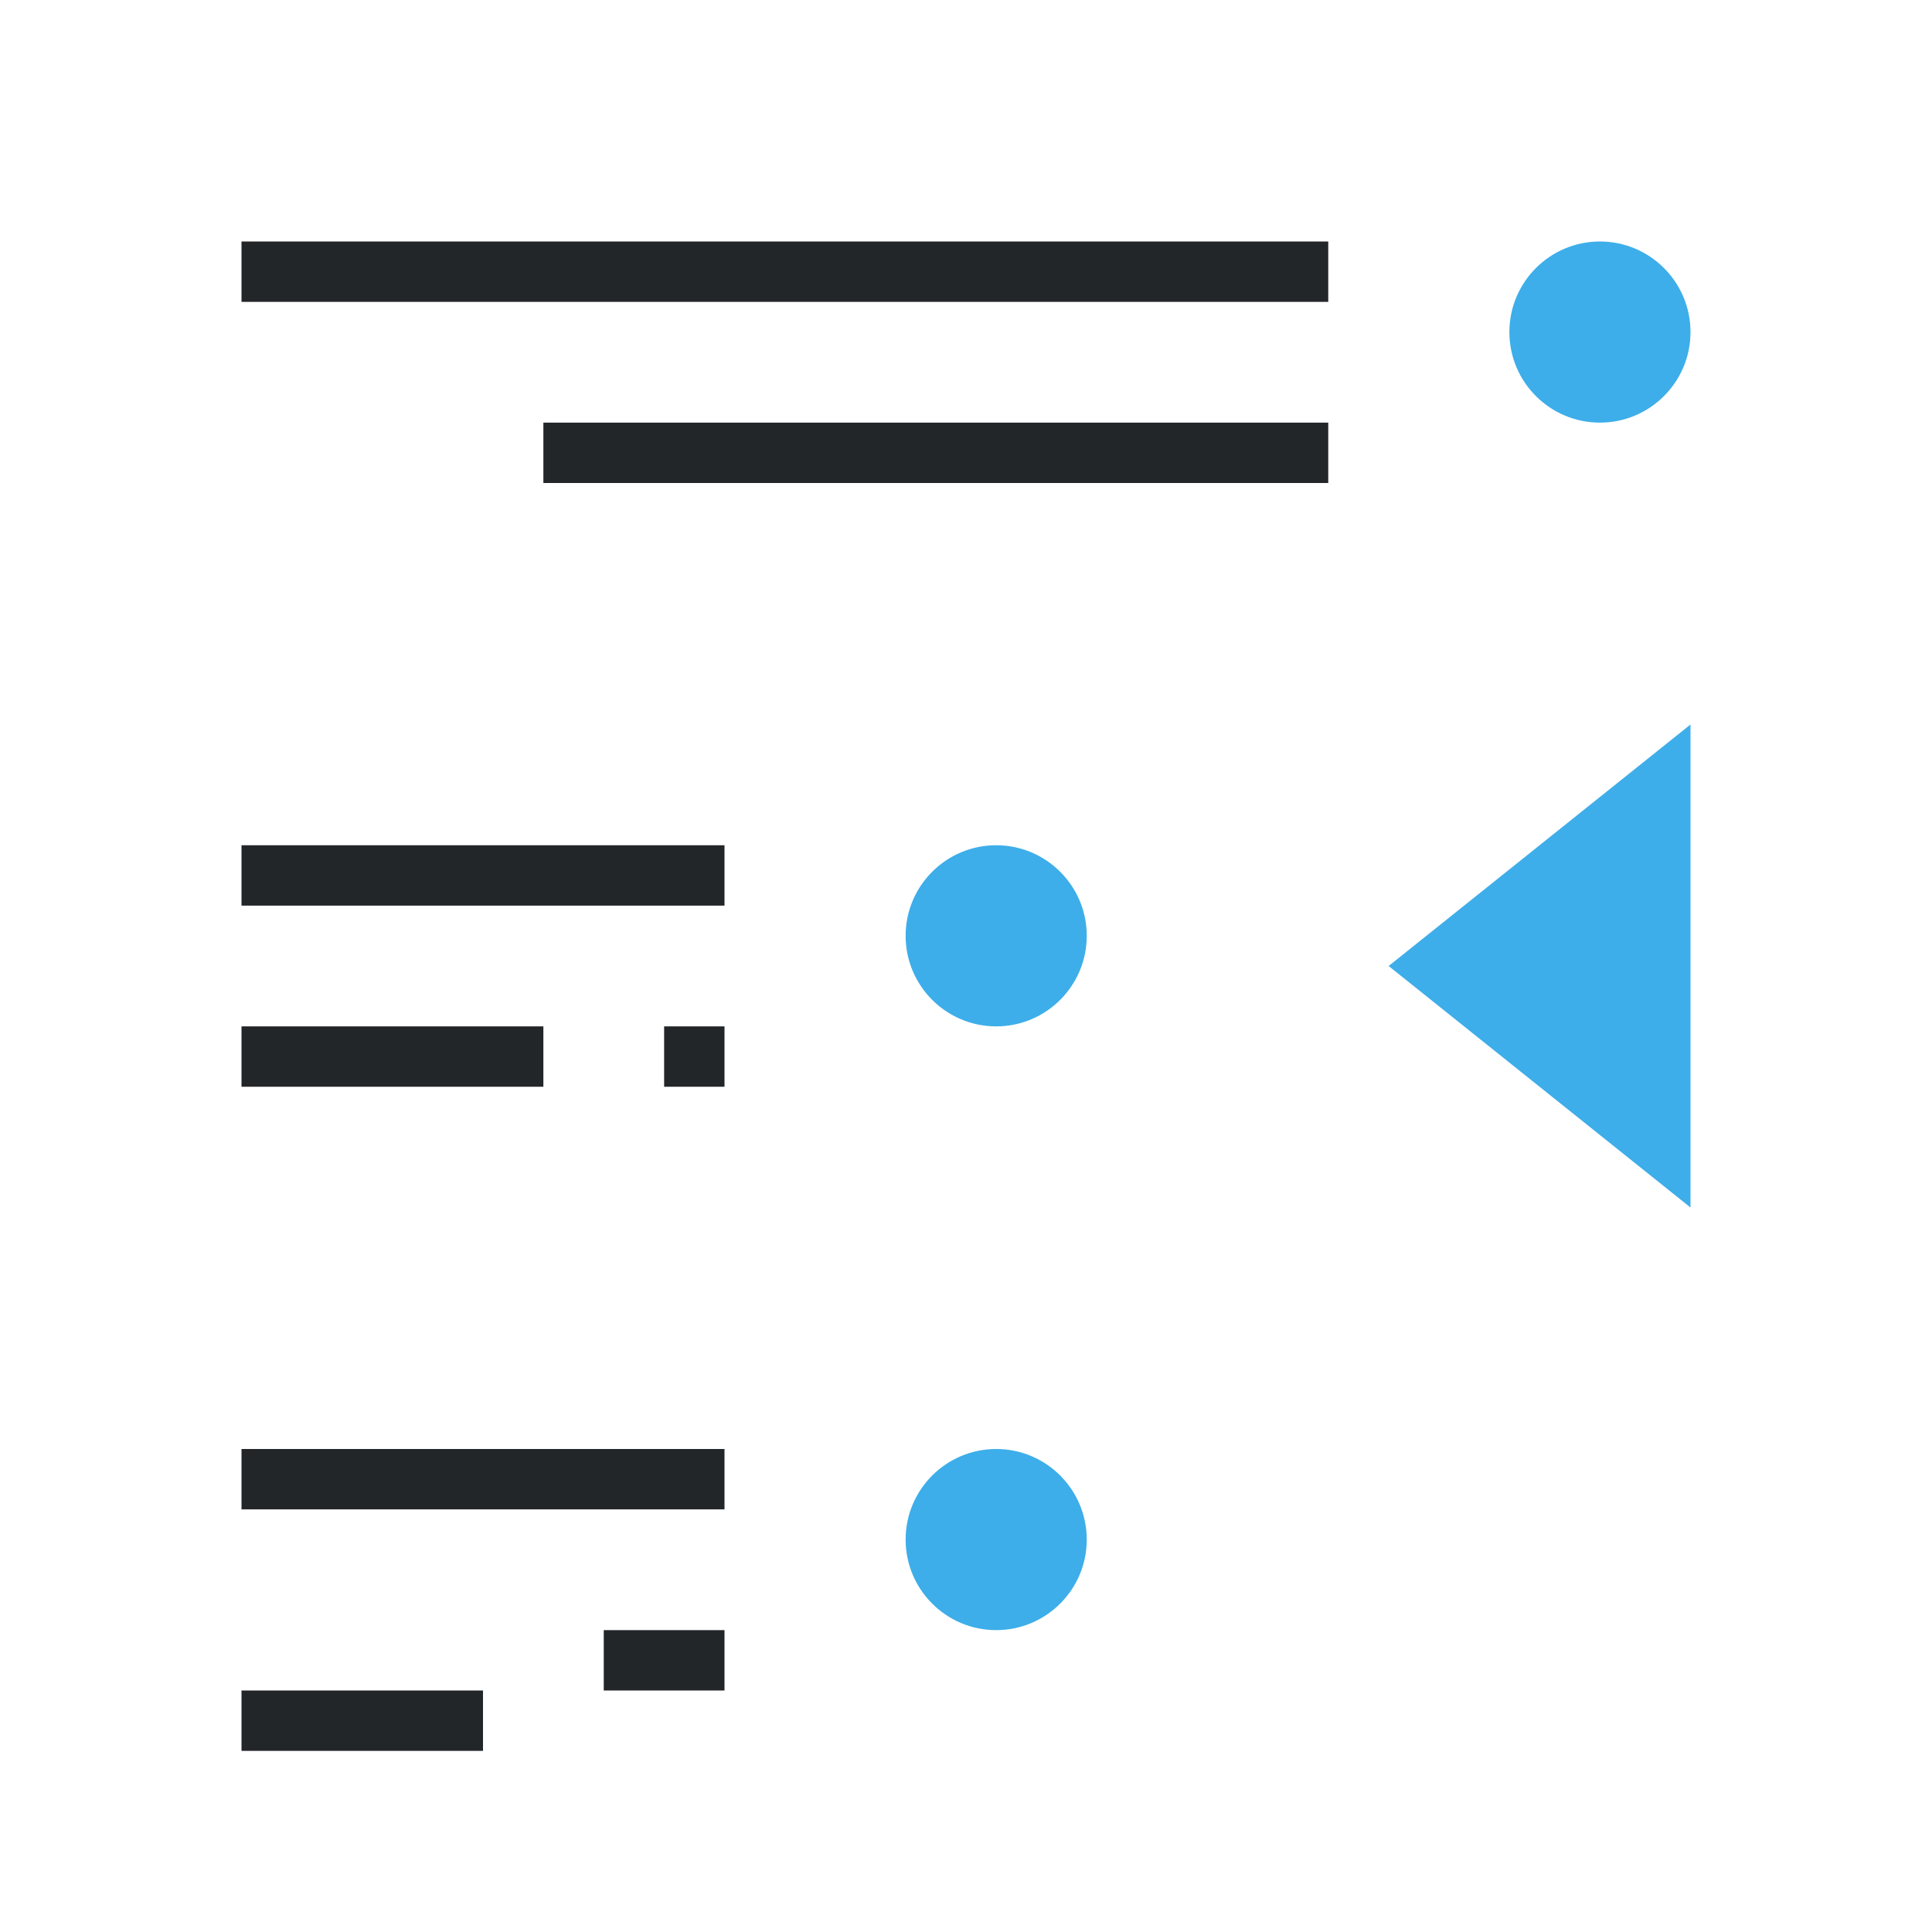 <svg viewBox="0 0 32 32" xmlns="http://www.w3.org/2000/svg"><path d="m22 4v1h-18v-1zm0 3v1h-13v-1zm-10 7v1h-8v-1zm0 3v1h-1v-1zm-3 0v1h-5v-1zm3 7v1h-8v-1zm0 3v1h-2v-1zm-4 1v1h-4v-1z" fill="#232629"/><g fill="#3daee9"><path d="m28 12v8l-5-4z"/><path d="m26.5 4c.828 0 1.5.672 1.5 1.5s-.672 1.5-1.5 1.5-1.5-.672-1.5-1.5.672-1.5 1.5-1.5zm-10 10c.828 0 1.5.672 1.5 1.5s-.672 1.5-1.5 1.5-1.5-.672-1.5-1.5.672-1.5 1.5-1.5zm0 10c.828 0 1.5.672 1.5 1.5s-.672 1.5-1.5 1.5-1.5-.672-1.5-1.5.672-1.5 1.5-1.5z"/></g></svg>